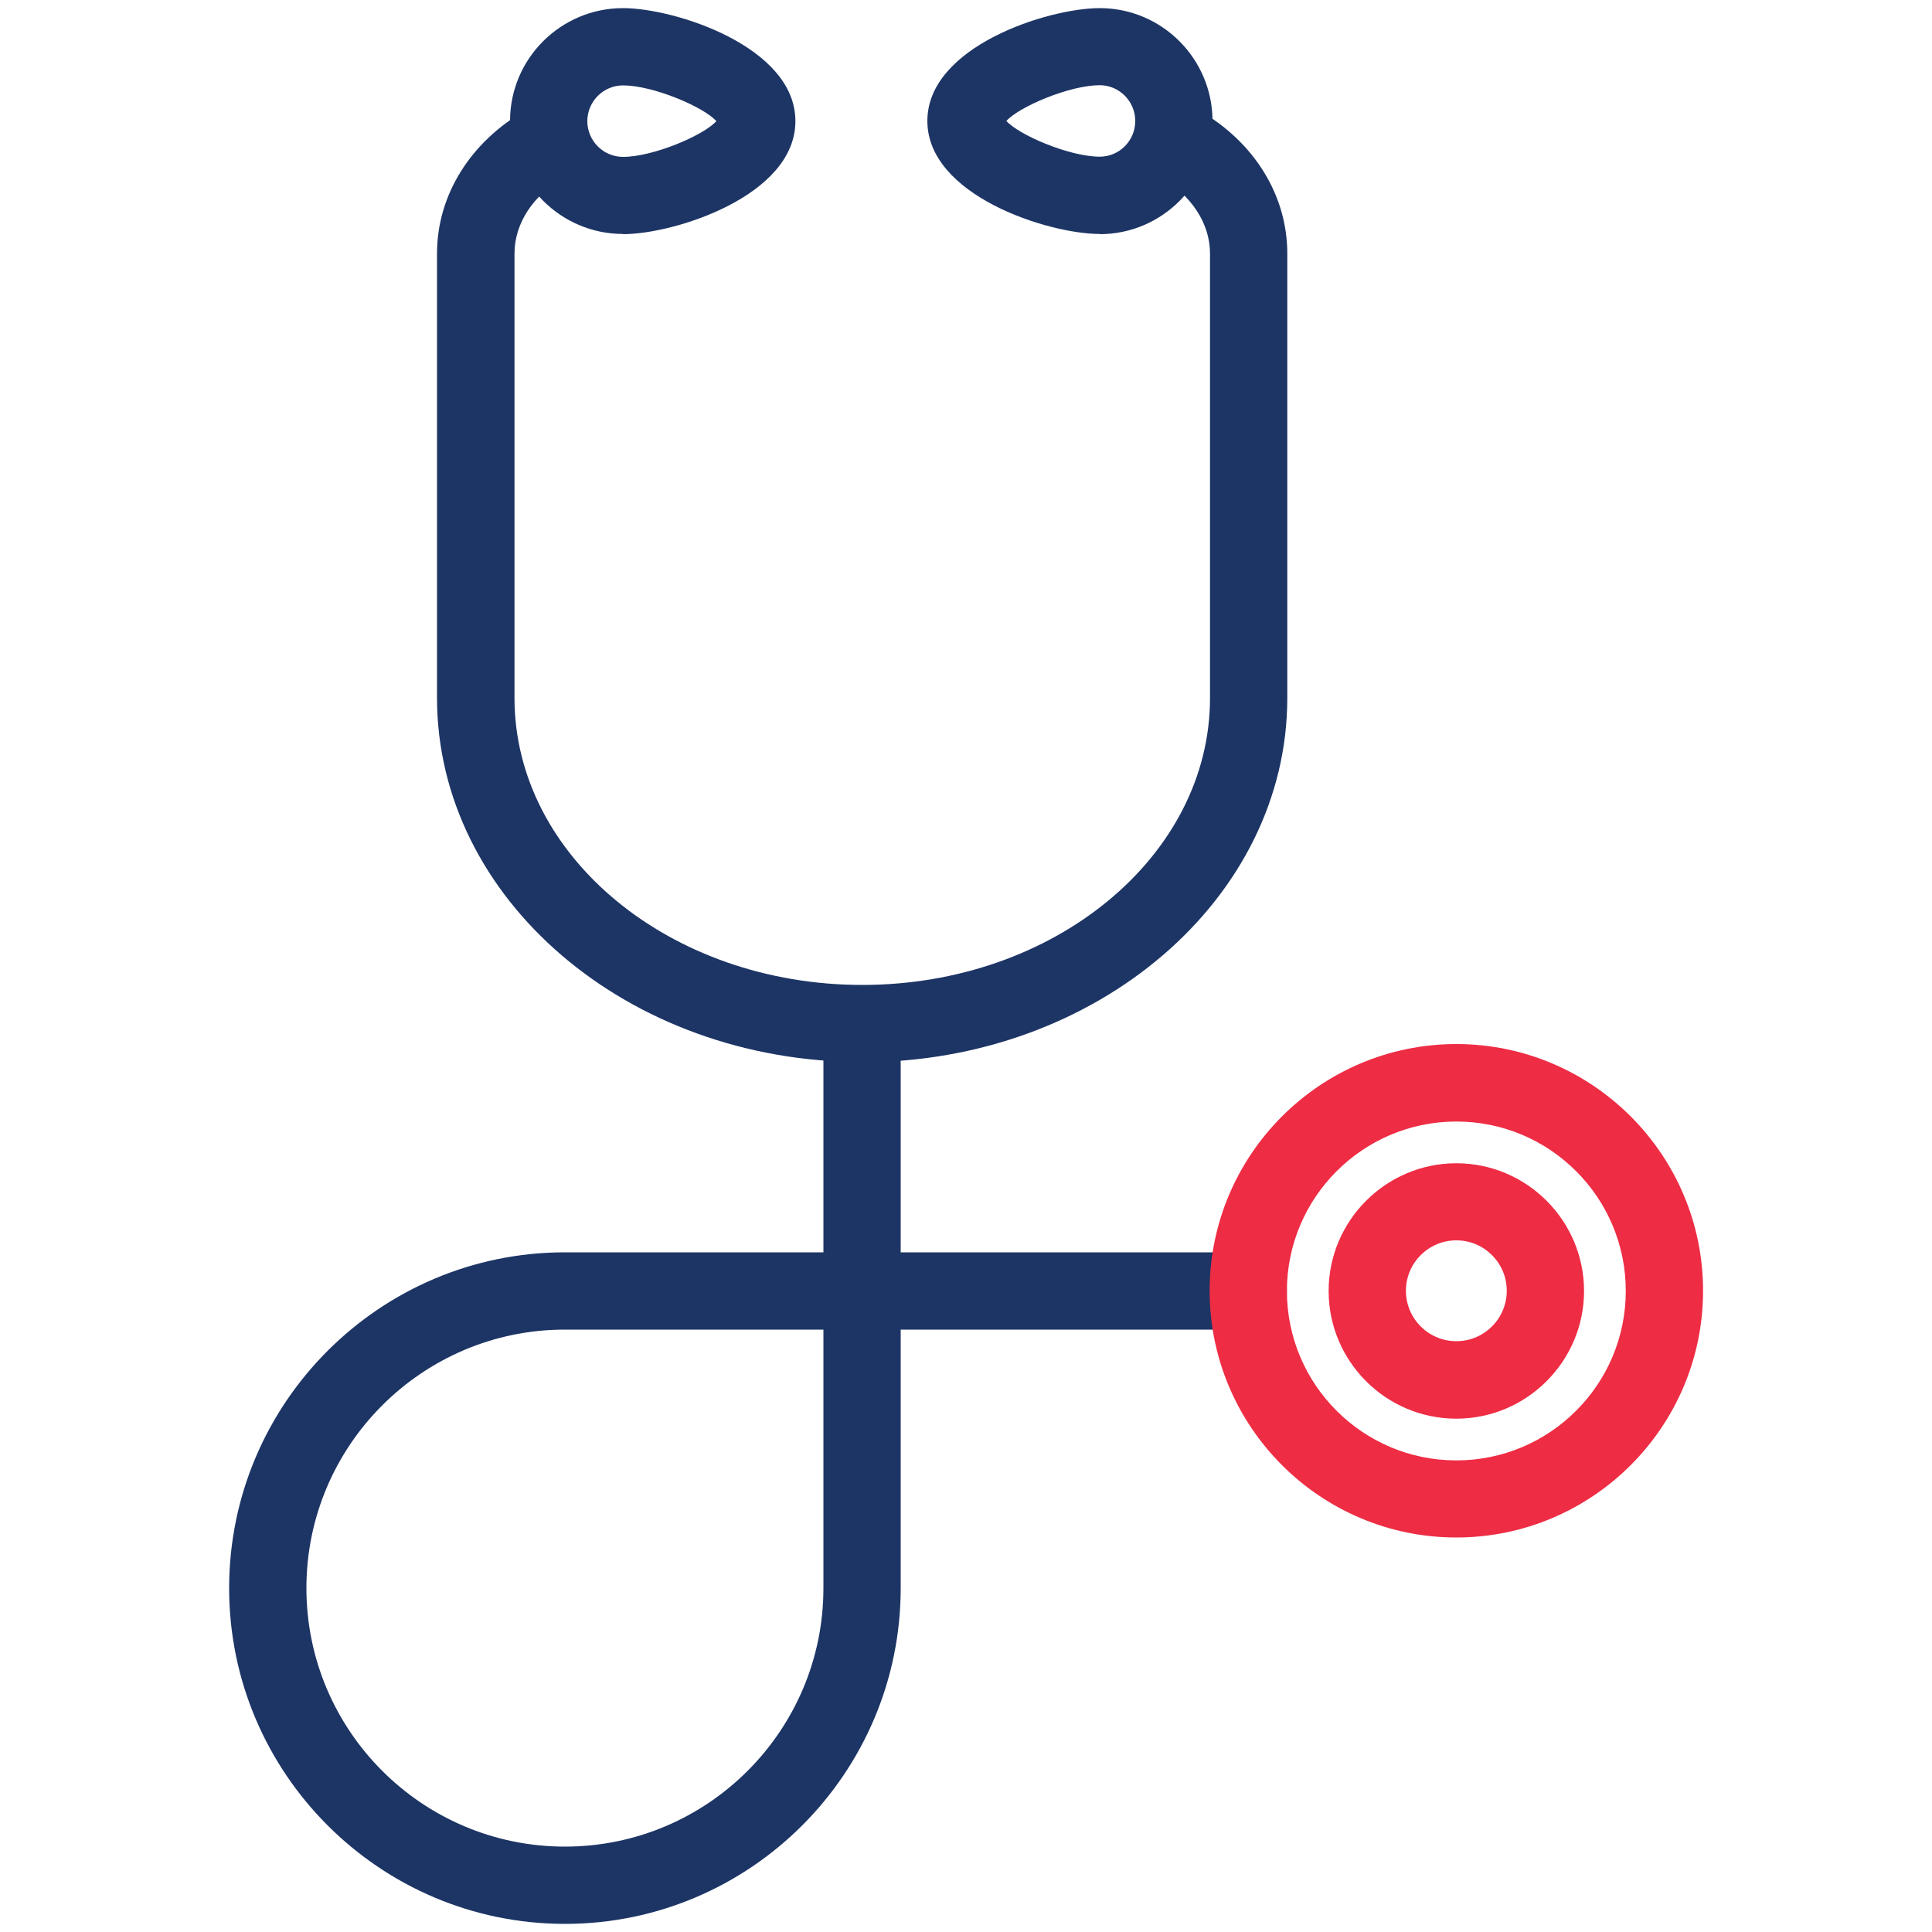 <?xml version="1.0" encoding="UTF-8"?><svg id="Layer_1" xmlns="http://www.w3.org/2000/svg" viewBox="0 0 100 100"><defs><style>.cls-1{fill:#ee2c44;}.cls-2{fill:#1d3565;}</style></defs><path class="cls-2" d="M29.24,99.58c-9.58,0-17.38-7.8-17.38-17.38s7.8-17.38,17.38-17.38h15.38c1.1,0,2,.9,2,2v15.38c0,9.58-7.8,17.38-17.38,17.38Zm0-30.76c-7.38,0-13.38,6-13.38,13.38s6,13.38,13.38,13.38,13.38-6,13.38-13.38v-13.38h-13.38Z"/><path class="cls-2" d="M64.61,68.82h-20c-1.1,0-2-.9-2-2s.9-2,2-2h20c1.1,0,2,.9,2,2s-.9,2-2,2Z"/><path class="cls-2" d="M44.62,68.82c-1.1,0-2-.9-2-2v-12.3c0-1.1,.9-2,2-2s2,.9,2,2v12.3c0,1.1-.9,2-2,2Z"/><path class="cls-1" d="M75.38,79.58c-7.04,0-12.77-5.73-12.77-12.77s5.73-12.77,12.77-12.77,12.77,5.73,12.77,12.77-5.73,12.77-12.77,12.77Zm0-21.53c-4.83,0-8.77,3.93-8.77,8.77s3.93,8.77,8.77,8.77,8.77-3.93,8.77-8.77-3.93-8.77-8.77-8.77Z"/><path class="cls-1" d="M75.38,73.43c-3.65,0-6.61-2.97-6.61-6.61s2.97-6.61,6.61-6.61,6.61,2.97,6.61,6.61-2.97,6.61-6.61,6.61Zm0-9.23c-1.44,0-2.61,1.17-2.61,2.61s1.17,2.61,2.61,2.61,2.61-1.17,2.61-2.61-1.17-2.61-2.61-2.61Z"/><path class="cls-2" d="M32.25,12.11c-3.22,0-5.85-2.62-5.85-5.85S29.03,.42,32.25,.42c2.67,0,8.92,1.99,8.92,5.85s-6.25,5.85-8.92,5.85Zm0-7.69c-1.02,0-1.85,.83-1.85,1.85s.83,1.85,1.85,1.85c1.54,0,4.15-1.1,4.83-1.85-.68-.75-3.29-1.85-4.83-1.85Zm4.95,2.02h0Z"/><path class="cls-2" d="M56.92,12.11c-2.67,0-8.92-1.99-8.92-5.85S54.25,.42,56.92,.42c3.22,0,5.84,2.62,5.84,5.85s-2.62,5.85-5.84,5.85Zm-4.83-5.85c.68,.75,3.29,1.85,4.83,1.85,1.02,0,1.84-.83,1.84-1.85s-.83-1.85-1.84-1.85c-1.54,0-4.15,1.1-4.83,1.85Z"/><path class="cls-2" d="M44.62,54.97c-12.13,0-22-8.45-22-18.85V13.12c0-3.01,1.72-5.78,4.6-7.42,.96-.55,2.18-.21,2.73,.75,.55,.96,.21,2.18-.75,2.73-1.61,.92-2.57,2.39-2.57,3.94v23.01c0,8.19,8.07,14.85,18,14.85s18-6.66,18-14.85V13.12c0-1.55-.96-3.02-2.57-3.94-.96-.55-1.29-1.77-.75-2.73,.55-.96,1.77-1.29,2.73-.75,2.88,1.64,4.59,4.41,4.59,7.42v23.01c0,10.39-9.87,18.85-22,18.85Z"/></svg>